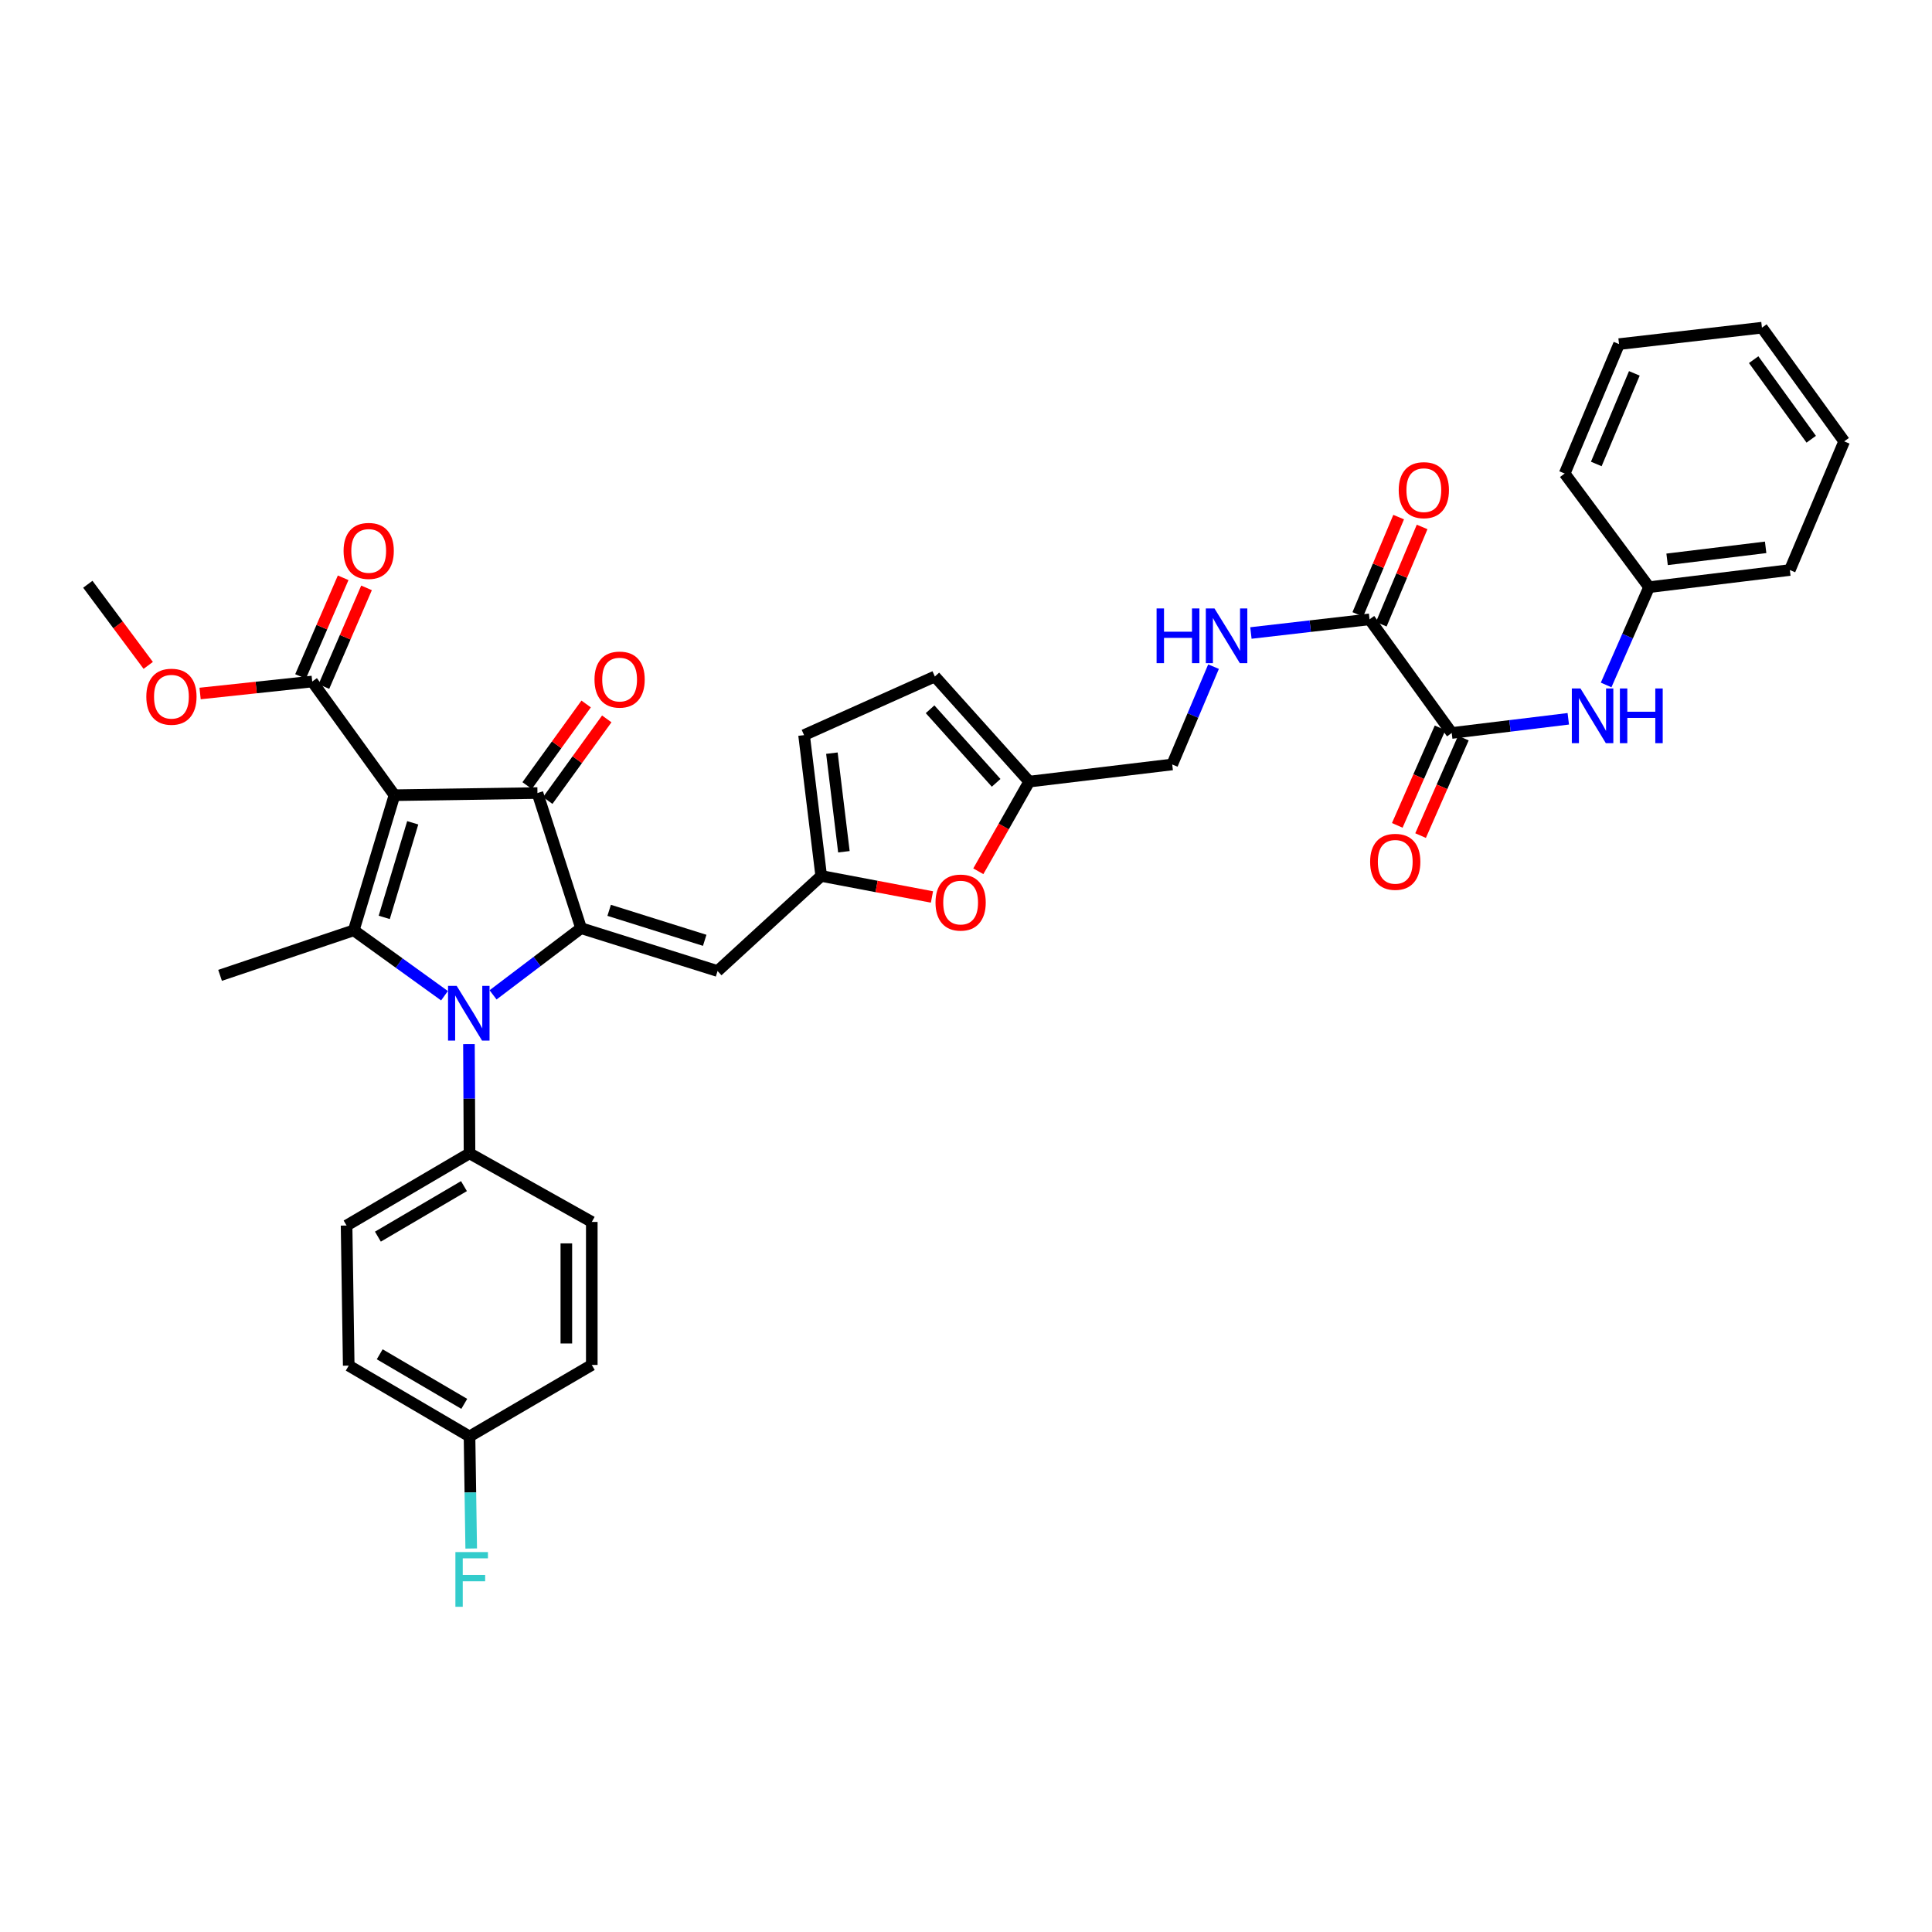 <?xml version='1.0' encoding='iso-8859-1'?>
<svg version='1.1' baseProfile='full'
              xmlns='http://www.w3.org/2000/svg'
                      xmlns:rdkit='http://www.rdkit.org/xml'
                      xmlns:xlink='http://www.w3.org/1999/xlink'
                  xml:space='preserve'
width='1000px' height='1000px' viewBox='0 0 1000 1000'>
<!-- END OF HEADER -->
<rect style='opacity:1.0;fill:#FFFFFF;stroke:none' width='1000' height='1000' x='0' y='0'> </rect>
<path class='bond-2' d='M 204.177,411.59 L 183.111,481.534' style='fill:none;fill-rule:evenodd;stroke:#000000;stroke-width:6px;stroke-linecap:butt;stroke-linejoin:miter;stroke-opacity:1' />
<path class='bond-2' d='M 213.628,425.88 L 198.882,474.841' style='fill:none;fill-rule:evenodd;stroke:#000000;stroke-width:6px;stroke-linecap:butt;stroke-linejoin:miter;stroke-opacity:1' />
<path class='bond-3' d='M 204.177,411.59 L 278.182,410.478' style='fill:none;fill-rule:evenodd;stroke:#000000;stroke-width:6px;stroke-linecap:butt;stroke-linejoin:miter;stroke-opacity:1' />
<path class='bond-6' d='M 204.177,411.59 L 161.606,352.753' style='fill:none;fill-rule:evenodd;stroke:#000000;stroke-width:6px;stroke-linecap:butt;stroke-linejoin:miter;stroke-opacity:1' />
<path class='bond-0' d='M 300.755,480.422 L 278.182,410.478' style='fill:none;fill-rule:evenodd;stroke:#000000;stroke-width:6px;stroke-linecap:butt;stroke-linejoin:miter;stroke-opacity:1' />
<path class='bond-4' d='M 300.755,480.422 L 371.409,502.6' style='fill:none;fill-rule:evenodd;stroke:#000000;stroke-width:6px;stroke-linecap:butt;stroke-linejoin:miter;stroke-opacity:1' />
<path class='bond-4' d='M 315.298,471.183 L 364.756,486.707' style='fill:none;fill-rule:evenodd;stroke:#000000;stroke-width:6px;stroke-linecap:butt;stroke-linejoin:miter;stroke-opacity:1' />
<path class='bond-36' d='M 300.755,480.422 L 277.981,497.68' style='fill:none;fill-rule:evenodd;stroke:#000000;stroke-width:6px;stroke-linecap:butt;stroke-linejoin:miter;stroke-opacity:1' />
<path class='bond-36' d='M 277.981,497.68 L 255.206,514.937' style='fill:none;fill-rule:evenodd;stroke:#0000FF;stroke-width:6px;stroke-linecap:butt;stroke-linejoin:miter;stroke-opacity:1' />
<path class='bond-1' d='M 230.068,515.39 L 206.59,498.462' style='fill:none;fill-rule:evenodd;stroke:#0000FF;stroke-width:6px;stroke-linecap:butt;stroke-linejoin:miter;stroke-opacity:1' />
<path class='bond-1' d='M 206.59,498.462 L 183.111,481.534' style='fill:none;fill-rule:evenodd;stroke:#000000;stroke-width:6px;stroke-linecap:butt;stroke-linejoin:miter;stroke-opacity:1' />
<path class='bond-11' d='M 242.727,540.429 L 242.875,568.699' style='fill:none;fill-rule:evenodd;stroke:#0000FF;stroke-width:6px;stroke-linecap:butt;stroke-linejoin:miter;stroke-opacity:1' />
<path class='bond-11' d='M 242.875,568.699 L 243.024,596.969' style='fill:none;fill-rule:evenodd;stroke:#000000;stroke-width:6px;stroke-linecap:butt;stroke-linejoin:miter;stroke-opacity:1' />
<path class='bond-23' d='M 183.111,481.534 L 113.906,504.839' style='fill:none;fill-rule:evenodd;stroke:#000000;stroke-width:6px;stroke-linecap:butt;stroke-linejoin:miter;stroke-opacity:1' />
<path class='bond-16' d='M 283.519,414.337 L 298.79,393.216' style='fill:none;fill-rule:evenodd;stroke:#000000;stroke-width:6px;stroke-linecap:butt;stroke-linejoin:miter;stroke-opacity:1' />
<path class='bond-16' d='M 298.79,393.216 L 314.061,372.096' style='fill:none;fill-rule:evenodd;stroke:#FF0000;stroke-width:6px;stroke-linecap:butt;stroke-linejoin:miter;stroke-opacity:1' />
<path class='bond-16' d='M 272.846,406.619 L 288.117,385.499' style='fill:none;fill-rule:evenodd;stroke:#000000;stroke-width:6px;stroke-linecap:butt;stroke-linejoin:miter;stroke-opacity:1' />
<path class='bond-16' d='M 288.117,385.499 L 303.388,364.379' style='fill:none;fill-rule:evenodd;stroke:#FF0000;stroke-width:6px;stroke-linecap:butt;stroke-linejoin:miter;stroke-opacity:1' />
<path class='bond-7' d='M 371.409,502.6 L 425.058,453.393' style='fill:none;fill-rule:evenodd;stroke:#000000;stroke-width:6px;stroke-linecap:butt;stroke-linejoin:miter;stroke-opacity:1' />
<path class='bond-5' d='M 751.408,379.388 L 708.874,320.565' style='fill:none;fill-rule:evenodd;stroke:#000000;stroke-width:6px;stroke-linecap:butt;stroke-linejoin:miter;stroke-opacity:1' />
<path class='bond-10' d='M 751.408,379.388 L 781.574,375.715' style='fill:none;fill-rule:evenodd;stroke:#000000;stroke-width:6px;stroke-linecap:butt;stroke-linejoin:miter;stroke-opacity:1' />
<path class='bond-10' d='M 781.574,375.715 L 811.74,372.043' style='fill:none;fill-rule:evenodd;stroke:#0000FF;stroke-width:6px;stroke-linecap:butt;stroke-linejoin:miter;stroke-opacity:1' />
<path class='bond-17' d='M 745.378,376.741 L 734.303,401.976' style='fill:none;fill-rule:evenodd;stroke:#000000;stroke-width:6px;stroke-linecap:butt;stroke-linejoin:miter;stroke-opacity:1' />
<path class='bond-17' d='M 734.303,401.976 L 723.229,427.21' style='fill:none;fill-rule:evenodd;stroke:#FF0000;stroke-width:6px;stroke-linecap:butt;stroke-linejoin:miter;stroke-opacity:1' />
<path class='bond-17' d='M 757.438,382.034 L 746.364,407.269' style='fill:none;fill-rule:evenodd;stroke:#000000;stroke-width:6px;stroke-linecap:butt;stroke-linejoin:miter;stroke-opacity:1' />
<path class='bond-17' d='M 746.364,407.269 L 735.289,432.503' style='fill:none;fill-rule:evenodd;stroke:#FF0000;stroke-width:6px;stroke-linecap:butt;stroke-linejoin:miter;stroke-opacity:1' />
<path class='bond-18' d='M 167.652,355.364 L 178.682,329.824' style='fill:none;fill-rule:evenodd;stroke:#000000;stroke-width:6px;stroke-linecap:butt;stroke-linejoin:miter;stroke-opacity:1' />
<path class='bond-18' d='M 178.682,329.824 L 189.713,304.284' style='fill:none;fill-rule:evenodd;stroke:#FF0000;stroke-width:6px;stroke-linecap:butt;stroke-linejoin:miter;stroke-opacity:1' />
<path class='bond-18' d='M 155.561,350.142 L 166.591,324.602' style='fill:none;fill-rule:evenodd;stroke:#000000;stroke-width:6px;stroke-linecap:butt;stroke-linejoin:miter;stroke-opacity:1' />
<path class='bond-18' d='M 166.591,324.602 L 177.622,299.062' style='fill:none;fill-rule:evenodd;stroke:#FF0000;stroke-width:6px;stroke-linecap:butt;stroke-linejoin:miter;stroke-opacity:1' />
<path class='bond-25' d='M 161.606,352.753 L 132.587,355.854' style='fill:none;fill-rule:evenodd;stroke:#000000;stroke-width:6px;stroke-linecap:butt;stroke-linejoin:miter;stroke-opacity:1' />
<path class='bond-25' d='M 132.587,355.854 L 103.567,358.954' style='fill:none;fill-rule:evenodd;stroke:#FF0000;stroke-width:6px;stroke-linecap:butt;stroke-linejoin:miter;stroke-opacity:1' />
<path class='bond-9' d='M 425.058,453.393 L 453.721,458.831' style='fill:none;fill-rule:evenodd;stroke:#000000;stroke-width:6px;stroke-linecap:butt;stroke-linejoin:miter;stroke-opacity:1' />
<path class='bond-9' d='M 453.721,458.831 L 482.383,464.268' style='fill:none;fill-rule:evenodd;stroke:#FF0000;stroke-width:6px;stroke-linecap:butt;stroke-linejoin:miter;stroke-opacity:1' />
<path class='bond-14' d='M 425.058,453.393 L 416.183,380.493' style='fill:none;fill-rule:evenodd;stroke:#000000;stroke-width:6px;stroke-linecap:butt;stroke-linejoin:miter;stroke-opacity:1' />
<path class='bond-14' d='M 436.801,440.866 L 430.588,389.836' style='fill:none;fill-rule:evenodd;stroke:#000000;stroke-width:6px;stroke-linecap:butt;stroke-linejoin:miter;stroke-opacity:1' />
<path class='bond-8' d='M 708.874,320.565 L 678.172,324.102' style='fill:none;fill-rule:evenodd;stroke:#000000;stroke-width:6px;stroke-linecap:butt;stroke-linejoin:miter;stroke-opacity:1' />
<path class='bond-8' d='M 678.172,324.102 L 647.471,327.638' style='fill:none;fill-rule:evenodd;stroke:#0000FF;stroke-width:6px;stroke-linecap:butt;stroke-linejoin:miter;stroke-opacity:1' />
<path class='bond-19' d='M 714.946,323.114 L 725.517,297.93' style='fill:none;fill-rule:evenodd;stroke:#000000;stroke-width:6px;stroke-linecap:butt;stroke-linejoin:miter;stroke-opacity:1' />
<path class='bond-19' d='M 725.517,297.93 L 736.087,272.745' style='fill:none;fill-rule:evenodd;stroke:#FF0000;stroke-width:6px;stroke-linecap:butt;stroke-linejoin:miter;stroke-opacity:1' />
<path class='bond-19' d='M 702.802,318.017 L 713.372,292.832' style='fill:none;fill-rule:evenodd;stroke:#000000;stroke-width:6px;stroke-linecap:butt;stroke-linejoin:miter;stroke-opacity:1' />
<path class='bond-19' d='M 713.372,292.832 L 723.942,267.648' style='fill:none;fill-rule:evenodd;stroke:#FF0000;stroke-width:6px;stroke-linecap:butt;stroke-linejoin:miter;stroke-opacity:1' />
<path class='bond-12' d='M 506.373,450.965 L 519.551,427.762' style='fill:none;fill-rule:evenodd;stroke:#FF0000;stroke-width:6px;stroke-linecap:butt;stroke-linejoin:miter;stroke-opacity:1' />
<path class='bond-12' d='M 519.551,427.762 L 532.729,404.558' style='fill:none;fill-rule:evenodd;stroke:#000000;stroke-width:6px;stroke-linecap:butt;stroke-linejoin:miter;stroke-opacity:1' />
<path class='bond-24' d='M 831.33,354.534 L 842.439,329.226' style='fill:none;fill-rule:evenodd;stroke:#0000FF;stroke-width:6px;stroke-linecap:butt;stroke-linejoin:miter;stroke-opacity:1' />
<path class='bond-24' d='M 842.439,329.226 L 853.548,303.919' style='fill:none;fill-rule:evenodd;stroke:#000000;stroke-width:6px;stroke-linecap:butt;stroke-linejoin:miter;stroke-opacity:1' />
<path class='bond-20' d='M 243.024,596.969 L 179.387,634.33' style='fill:none;fill-rule:evenodd;stroke:#000000;stroke-width:6px;stroke-linecap:butt;stroke-linejoin:miter;stroke-opacity:1' />
<path class='bond-20' d='M 240.146,613.931 L 195.6,640.084' style='fill:none;fill-rule:evenodd;stroke:#000000;stroke-width:6px;stroke-linecap:butt;stroke-linejoin:miter;stroke-opacity:1' />
<path class='bond-21' d='M 243.024,596.969 L 306.309,632.471' style='fill:none;fill-rule:evenodd;stroke:#000000;stroke-width:6px;stroke-linecap:butt;stroke-linejoin:miter;stroke-opacity:1' />
<path class='bond-22' d='M 532.729,404.558 L 606.735,395.683' style='fill:none;fill-rule:evenodd;stroke:#000000;stroke-width:6px;stroke-linecap:butt;stroke-linejoin:miter;stroke-opacity:1' />
<path class='bond-38' d='M 532.729,404.558 L 483.88,350.156' style='fill:none;fill-rule:evenodd;stroke:#000000;stroke-width:6px;stroke-linecap:butt;stroke-linejoin:miter;stroke-opacity:1' />
<path class='bond-38' d='M 515.602,405.198 L 481.408,367.116' style='fill:none;fill-rule:evenodd;stroke:#000000;stroke-width:6px;stroke-linecap:butt;stroke-linejoin:miter;stroke-opacity:1' />
<path class='bond-13' d='M 628.123,345.057 L 617.429,370.37' style='fill:none;fill-rule:evenodd;stroke:#0000FF;stroke-width:6px;stroke-linecap:butt;stroke-linejoin:miter;stroke-opacity:1' />
<path class='bond-13' d='M 617.429,370.37 L 606.735,395.683' style='fill:none;fill-rule:evenodd;stroke:#000000;stroke-width:6px;stroke-linecap:butt;stroke-linejoin:miter;stroke-opacity:1' />
<path class='bond-15' d='M 416.183,380.493 L 483.88,350.156' style='fill:none;fill-rule:evenodd;stroke:#000000;stroke-width:6px;stroke-linecap:butt;stroke-linejoin:miter;stroke-opacity:1' />
<path class='bond-28' d='M 179.387,634.33 L 180.499,706.842' style='fill:none;fill-rule:evenodd;stroke:#000000;stroke-width:6px;stroke-linecap:butt;stroke-linejoin:miter;stroke-opacity:1' />
<path class='bond-27' d='M 306.309,632.471 L 306.309,706.491' style='fill:none;fill-rule:evenodd;stroke:#000000;stroke-width:6px;stroke-linecap:butt;stroke-linejoin:miter;stroke-opacity:1' />
<path class='bond-27' d='M 293.138,643.574 L 293.138,695.388' style='fill:none;fill-rule:evenodd;stroke:#000000;stroke-width:6px;stroke-linecap:butt;stroke-linejoin:miter;stroke-opacity:1' />
<path class='bond-30' d='M 853.548,303.919 L 926.419,295.043' style='fill:none;fill-rule:evenodd;stroke:#000000;stroke-width:6px;stroke-linecap:butt;stroke-linejoin:miter;stroke-opacity:1' />
<path class='bond-30' d='M 862.886,289.514 L 913.895,283.301' style='fill:none;fill-rule:evenodd;stroke:#000000;stroke-width:6px;stroke-linecap:butt;stroke-linejoin:miter;stroke-opacity:1' />
<path class='bond-31' d='M 853.548,303.919 L 809.872,245.097' style='fill:none;fill-rule:evenodd;stroke:#000000;stroke-width:6px;stroke-linecap:butt;stroke-linejoin:miter;stroke-opacity:1' />
<path class='bond-32' d='M 76.724,344.407 L 61.089,323.409' style='fill:none;fill-rule:evenodd;stroke:#FF0000;stroke-width:6px;stroke-linecap:butt;stroke-linejoin:miter;stroke-opacity:1' />
<path class='bond-32' d='M 61.089,323.409 L 45.455,302.412' style='fill:none;fill-rule:evenodd;stroke:#000000;stroke-width:6px;stroke-linecap:butt;stroke-linejoin:miter;stroke-opacity:1' />
<path class='bond-26' d='M 243.024,743.494 L 306.309,706.491' style='fill:none;fill-rule:evenodd;stroke:#000000;stroke-width:6px;stroke-linecap:butt;stroke-linejoin:miter;stroke-opacity:1' />
<path class='bond-29' d='M 243.024,743.494 L 243.459,772.498' style='fill:none;fill-rule:evenodd;stroke:#000000;stroke-width:6px;stroke-linecap:butt;stroke-linejoin:miter;stroke-opacity:1' />
<path class='bond-29' d='M 243.459,772.498 L 243.895,801.503' style='fill:none;fill-rule:evenodd;stroke:#33CCCC;stroke-width:6px;stroke-linecap:butt;stroke-linejoin:miter;stroke-opacity:1' />
<path class='bond-37' d='M 243.024,743.494 L 180.499,706.842' style='fill:none;fill-rule:evenodd;stroke:#000000;stroke-width:6px;stroke-linecap:butt;stroke-linejoin:miter;stroke-opacity:1' />
<path class='bond-37' d='M 240.305,726.634 L 196.538,700.978' style='fill:none;fill-rule:evenodd;stroke:#000000;stroke-width:6px;stroke-linecap:butt;stroke-linejoin:miter;stroke-opacity:1' />
<path class='bond-34' d='M 926.419,295.043 L 954.545,228.451' style='fill:none;fill-rule:evenodd;stroke:#000000;stroke-width:6px;stroke-linecap:butt;stroke-linejoin:miter;stroke-opacity:1' />
<path class='bond-33' d='M 809.872,245.097 L 838.013,178.109' style='fill:none;fill-rule:evenodd;stroke:#000000;stroke-width:6px;stroke-linecap:butt;stroke-linejoin:miter;stroke-opacity:1' />
<path class='bond-33' d='M 826.236,240.15 L 845.935,193.258' style='fill:none;fill-rule:evenodd;stroke:#000000;stroke-width:6px;stroke-linecap:butt;stroke-linejoin:miter;stroke-opacity:1' />
<path class='bond-35' d='M 838.013,178.109 L 911.975,169.614' style='fill:none;fill-rule:evenodd;stroke:#000000;stroke-width:6px;stroke-linecap:butt;stroke-linejoin:miter;stroke-opacity:1' />
<path class='bond-39' d='M 954.545,228.451 L 911.975,169.614' style='fill:none;fill-rule:evenodd;stroke:#000000;stroke-width:6px;stroke-linecap:butt;stroke-linejoin:miter;stroke-opacity:1' />
<path class='bond-39' d='M 937.489,227.346 L 907.69,186.16' style='fill:none;fill-rule:evenodd;stroke:#000000;stroke-width:6px;stroke-linecap:butt;stroke-linejoin:miter;stroke-opacity:1' />
<path  class='atom-2' d='M 236.383 510.296
L 245.663 525.296
Q 246.583 526.776, 248.063 529.456
Q 249.543 532.136, 249.623 532.296
L 249.623 510.296
L 253.383 510.296
L 253.383 538.616
L 249.503 538.616
L 239.543 522.216
Q 238.383 520.296, 237.143 518.096
Q 235.943 515.896, 235.583 515.216
L 235.583 538.616
L 231.903 538.616
L 231.903 510.296
L 236.383 510.296
' fill='#0000FF'/>
<path  class='atom-10' d='M 484.22 467.163
Q 484.22 460.363, 487.58 456.563
Q 490.94 452.763, 497.22 452.763
Q 503.5 452.763, 506.86 456.563
Q 510.22 460.363, 510.22 467.163
Q 510.22 474.043, 506.82 477.963
Q 503.42 481.843, 497.22 481.843
Q 490.98 481.843, 487.58 477.963
Q 484.22 474.083, 484.22 467.163
M 497.22 478.643
Q 501.54 478.643, 503.86 475.763
Q 506.22 472.843, 506.22 467.163
Q 506.22 461.603, 503.86 458.803
Q 501.54 455.963, 497.22 455.963
Q 492.9 455.963, 490.54 458.763
Q 488.22 461.563, 488.22 467.163
Q 488.22 472.883, 490.54 475.763
Q 492.9 478.643, 497.22 478.643
' fill='#FF0000'/>
<path  class='atom-11' d='M 818.056 356.352
L 827.336 371.352
Q 828.256 372.832, 829.736 375.512
Q 831.216 378.192, 831.296 378.352
L 831.296 356.352
L 835.056 356.352
L 835.056 384.672
L 831.176 384.672
L 821.216 368.272
Q 820.056 366.352, 818.816 364.152
Q 817.616 361.952, 817.256 361.272
L 817.256 384.672
L 813.576 384.672
L 813.576 356.352
L 818.056 356.352
' fill='#0000FF'/>
<path  class='atom-11' d='M 838.456 356.352
L 842.296 356.352
L 842.296 368.392
L 856.776 368.392
L 856.776 356.352
L 860.616 356.352
L 860.616 384.672
L 856.776 384.672
L 856.776 371.592
L 842.296 371.592
L 842.296 384.672
L 838.456 384.672
L 838.456 356.352
' fill='#0000FF'/>
<path  class='atom-14' d='M 598.649 314.93
L 602.489 314.93
L 602.489 326.97
L 616.969 326.97
L 616.969 314.93
L 620.809 314.93
L 620.809 343.25
L 616.969 343.25
L 616.969 330.17
L 602.489 330.17
L 602.489 343.25
L 598.649 343.25
L 598.649 314.93
' fill='#0000FF'/>
<path  class='atom-14' d='M 628.609 314.93
L 637.889 329.93
Q 638.809 331.41, 640.289 334.09
Q 641.769 336.77, 641.849 336.93
L 641.849 314.93
L 645.609 314.93
L 645.609 343.25
L 641.729 343.25
L 631.769 326.85
Q 630.609 324.93, 629.369 322.73
Q 628.169 320.53, 627.809 319.85
L 627.809 343.25
L 624.129 343.25
L 624.129 314.93
L 628.609 314.93
' fill='#0000FF'/>
<path  class='atom-17' d='M 307.709 351.743
Q 307.709 344.943, 311.069 341.143
Q 314.429 337.343, 320.709 337.343
Q 326.989 337.343, 330.349 341.143
Q 333.709 344.943, 333.709 351.743
Q 333.709 358.623, 330.309 362.543
Q 326.909 366.423, 320.709 366.423
Q 314.469 366.423, 311.069 362.543
Q 307.709 358.663, 307.709 351.743
M 320.709 363.223
Q 325.029 363.223, 327.349 360.343
Q 329.709 357.423, 329.709 351.743
Q 329.709 346.183, 327.349 343.383
Q 325.029 340.543, 320.709 340.543
Q 316.389 340.543, 314.029 343.343
Q 311.709 346.143, 311.709 351.743
Q 311.709 357.463, 314.029 360.343
Q 316.389 363.223, 320.709 363.223
' fill='#FF0000'/>
<path  class='atom-18' d='M 709.176 446.075
Q 709.176 439.275, 712.536 435.475
Q 715.896 431.675, 722.176 431.675
Q 728.456 431.675, 731.816 435.475
Q 735.176 439.275, 735.176 446.075
Q 735.176 452.955, 731.776 456.875
Q 728.376 460.755, 722.176 460.755
Q 715.936 460.755, 712.536 456.875
Q 709.176 452.995, 709.176 446.075
M 722.176 457.555
Q 726.496 457.555, 728.816 454.675
Q 731.176 451.755, 731.176 446.075
Q 731.176 440.515, 728.816 437.715
Q 726.496 434.875, 722.176 434.875
Q 717.856 434.875, 715.496 437.675
Q 713.176 440.475, 713.176 446.075
Q 713.176 451.795, 715.496 454.675
Q 717.856 457.555, 722.176 457.555
' fill='#FF0000'/>
<path  class='atom-19' d='M 177.838 285.15
Q 177.838 278.35, 181.198 274.55
Q 184.558 270.75, 190.838 270.75
Q 197.118 270.75, 200.478 274.55
Q 203.838 278.35, 203.838 285.15
Q 203.838 292.03, 200.438 295.95
Q 197.038 299.83, 190.838 299.83
Q 184.598 299.83, 181.198 295.95
Q 177.838 292.07, 177.838 285.15
M 190.838 296.63
Q 195.158 296.63, 197.478 293.75
Q 199.838 290.83, 199.838 285.15
Q 199.838 279.59, 197.478 276.79
Q 195.158 273.95, 190.838 273.95
Q 186.518 273.95, 184.158 276.75
Q 181.838 279.55, 181.838 285.15
Q 181.838 290.87, 184.158 293.75
Q 186.518 296.63, 190.838 296.63
' fill='#FF0000'/>
<path  class='atom-20' d='M 723.972 253.701
Q 723.972 246.901, 727.332 243.101
Q 730.692 239.301, 736.972 239.301
Q 743.252 239.301, 746.612 243.101
Q 749.972 246.901, 749.972 253.701
Q 749.972 260.581, 746.572 264.501
Q 743.172 268.381, 736.972 268.381
Q 730.732 268.381, 727.332 264.501
Q 723.972 260.621, 723.972 253.701
M 736.972 265.181
Q 741.292 265.181, 743.612 262.301
Q 745.972 259.381, 745.972 253.701
Q 745.972 248.141, 743.612 245.341
Q 741.292 242.501, 736.972 242.501
Q 732.652 242.501, 730.292 245.301
Q 727.972 248.101, 727.972 253.701
Q 727.972 259.421, 730.292 262.301
Q 732.652 265.181, 736.972 265.181
' fill='#FF0000'/>
<path  class='atom-26' d='M 75.735 360.619
Q 75.735 353.819, 79.095 350.019
Q 82.455 346.219, 88.735 346.219
Q 95.015 346.219, 98.375 350.019
Q 101.735 353.819, 101.735 360.619
Q 101.735 367.499, 98.335 371.419
Q 94.935 375.299, 88.735 375.299
Q 82.495 375.299, 79.095 371.419
Q 75.735 367.539, 75.735 360.619
M 88.735 372.099
Q 93.055 372.099, 95.375 369.219
Q 97.735 366.299, 97.735 360.619
Q 97.735 355.059, 95.375 352.259
Q 93.055 349.419, 88.735 349.419
Q 84.415 349.419, 82.055 352.219
Q 79.735 355.019, 79.735 360.619
Q 79.735 366.339, 82.055 369.219
Q 84.415 372.099, 88.735 372.099
' fill='#FF0000'/>
<path  class='atom-30' d='M 235.716 803.354
L 252.556 803.354
L 252.556 806.594
L 239.516 806.594
L 239.516 815.194
L 251.116 815.194
L 251.116 818.474
L 239.516 818.474
L 239.516 831.674
L 235.716 831.674
L 235.716 803.354
' fill='#33CCCC'/>
</svg>
